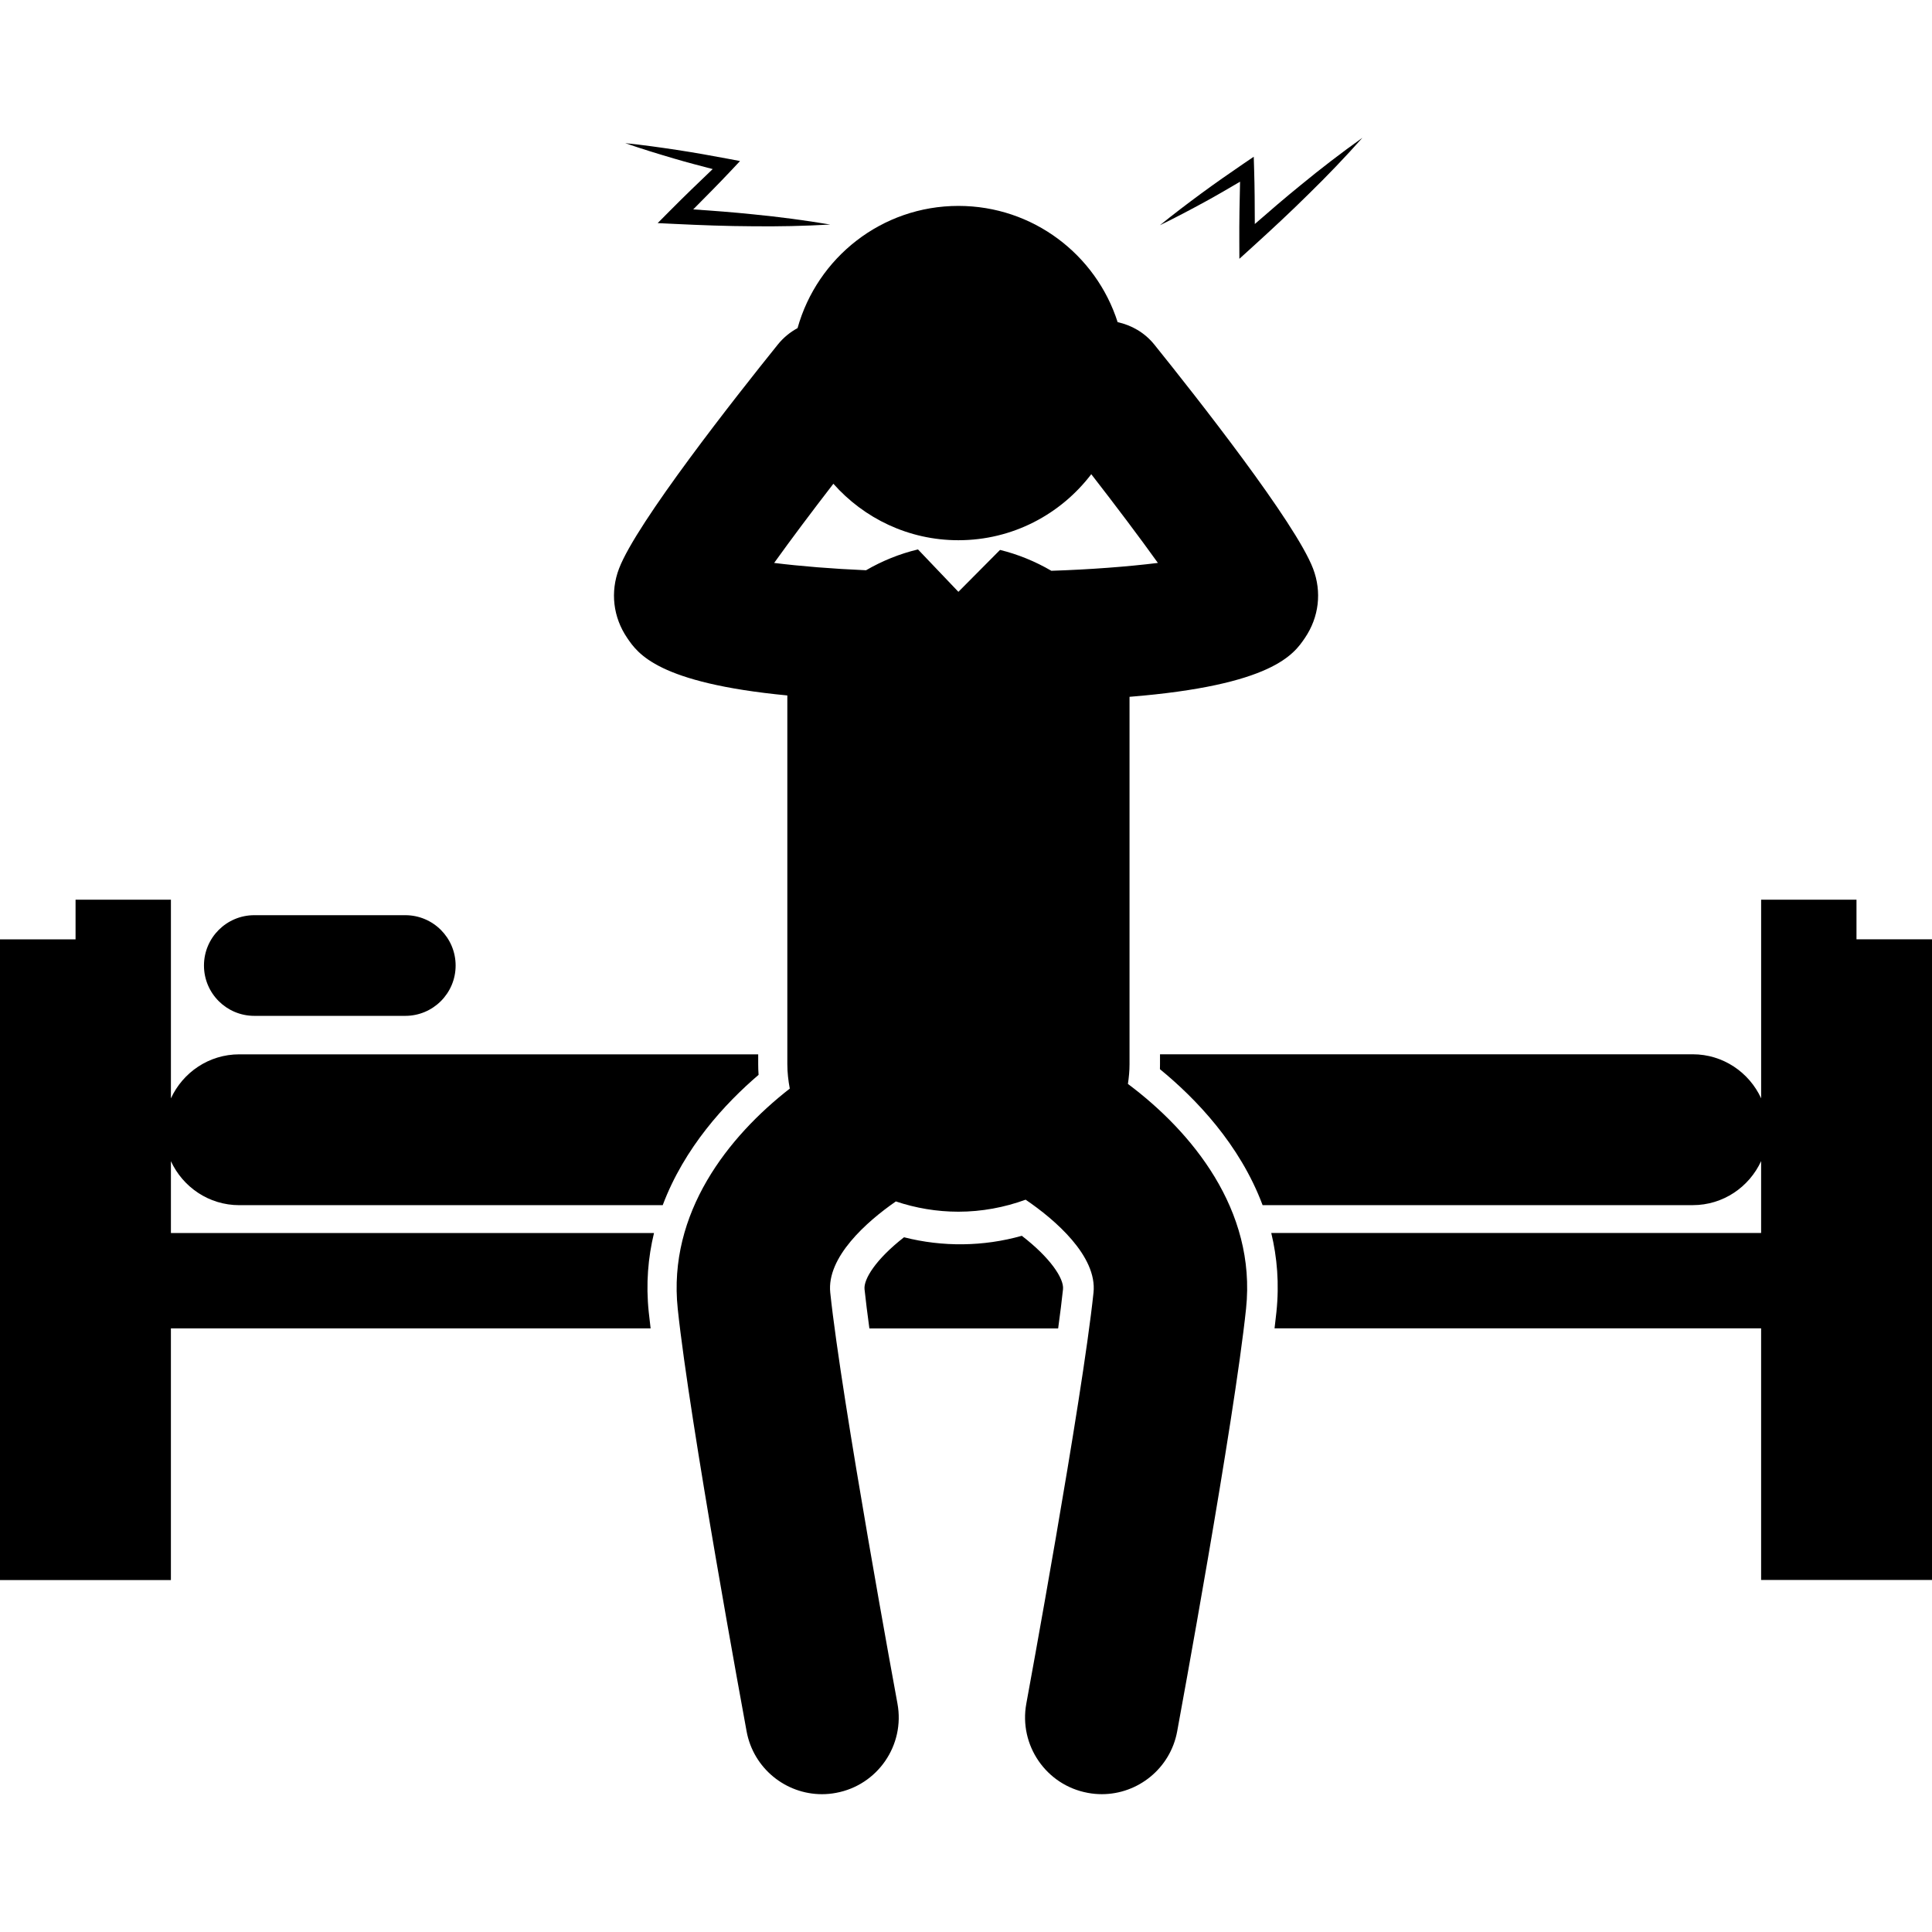 <?xml version="1.0" encoding="iso-8859-1"?>
<!-- Uploaded to: SVG Repo, www.svgrepo.com, Generator: SVG Repo Mixer Tools -->
<!DOCTYPE svg PUBLIC "-//W3C//DTD SVG 1.1//EN" "http://www.w3.org/Graphics/SVG/1.1/DTD/svg11.dtd">
<svg fill="#000000" version="1.1" id="Capa_1" xmlns="http://www.w3.org/2000/svg" xmlns:xlink="http://www.w3.org/1999/xlink" 
	 width="800px" height="800px" viewBox="0 0 121.562 121.562"
	 xml:space="preserve">
<g>
	<g>
		<path d="M66.885,81.119c0.07-0.67-0.799-1.983-2.592-3.362c-2.42,0.683-4.987,0.709-7.412,0.092
			c-1.79,1.397-2.55,2.646-2.484,3.271c0.074,0.701,0.179,1.537,0.305,2.465h11.877C66.706,82.658,66.811,81.82,66.885,81.119z"/>
		<path d="M116.811,59.105v-2.496h-6v2.496v10.001c-0.752-1.631-2.391-2.77-4.305-2.77H72.988v0.623
			c0,0.104-0.001,0.209-0.005,0.314c2.254,1.844,5.03,4.733,6.46,8.555h27.064c1.914,0,3.553-1.139,4.303-2.771v4.522H79.988
			c0.369,1.533,0.512,3.191,0.324,4.978c-0.034,0.318-0.074,0.664-0.117,1.022h30.615v15.834h10.752v-40.31H116.811z"/>
		<path d="M15.057,75.83h26.641c1.362-3.627,3.928-6.403,6.032-8.2c-0.017-0.229-0.024-0.449-0.024-0.668v-0.623H15.057
			c-1.913,0-3.552,1.139-4.303,2.771V59.105v-2.496h-6v2.496H0v40.313h10.753V83.583h30.184c-0.043-0.358-0.084-0.704-0.117-1.021
			c-0.188-1.783-0.042-3.443,0.33-4.979H10.754v-4.521C11.505,74.691,13.144,75.83,15.057,75.83z"/>
		<path d="M16.001,63.918h9.5c1.749,0,3.167-1.419,3.167-3.166c0-1.75-1.418-3.168-3.167-3.168h-9.5
			c-1.749,0-3.167,1.418-3.167,3.168C12.834,62.5,14.252,63.918,16.001,63.918z"/>
		<path d="M70.969,68.201c0.06-0.403,0.101-0.813,0.101-1.239V43.844c9.007-0.727,10.34-2.68,11.037-3.707
			c0.884-1.303,1.071-2.891,0.512-4.359c-1.103-2.889-7.354-10.822-9.991-14.1c-0.607-0.752-1.43-1.217-2.306-1.408
			c-1.354-4.242-5.327-7.314-10.018-7.314c-4.828,0-8.885,3.256-10.122,7.689c-0.464,0.252-0.889,0.596-1.241,1.033
			c-2.638,3.277-8.891,11.211-9.992,14.1c-0.56,1.469-0.373,3.057,0.512,4.359c0.672,0.99,1.933,2.838,10.078,3.621v23.203
			c0,0.53,0.062,1.038,0.154,1.534c-3.86,3.007-7.685,7.814-7.05,13.851c0.753,7.156,4.189,25.804,4.334,26.595
			c0.429,2.323,2.458,3.95,4.74,3.95c0.291,0,0.585-0.026,0.881-0.082c2.621-0.481,4.354-3,3.87-5.62
			C56.432,107,52.954,88.123,52.24,81.333c-0.234-2.223,2.273-4.454,4.128-5.739c1.246,0.42,2.581,0.647,3.935,0.647
			c1.462,0,2.9-0.27,4.229-0.756c1.849,1.252,4.515,3.555,4.272,5.848c-0.713,6.787-4.191,25.664-4.227,25.855
			c-0.482,2.62,1.249,5.139,3.87,5.62c0.296,0.056,0.59,0.082,0.881,0.082c2.282,0,4.312-1.627,4.74-3.95
			c0.146-0.791,3.581-19.438,4.334-26.595C79.061,76.109,74.954,71.181,70.969,68.201z M66.151,35.914
			c-1.013-0.592-2.111-1.039-3.229-1.313l-2.619,2.637l-2.541-2.666c-0.009,0.002-0.018,0.002-0.026,0.004
			c-1.123,0.268-2.226,0.713-3.245,1.305c-2.094-0.09-4.139-0.256-5.781-0.461c1.04-1.453,2.354-3.205,3.726-4.982
			c1.927,2.174,4.732,3.553,7.866,3.553c3.415,0,6.439-1.633,8.361-4.154c1.54,1.982,3.037,3.969,4.192,5.582
			C70.973,35.654,68.561,35.836,66.151,35.914z"/>
		<path d="M78.025,11.433c-0.031,1.246-0.053,2.492-0.047,3.738l0.004,1.113l0.82-0.744c1.203-1.092,2.392-2.195,3.547-3.34
			c1.162-1.135,2.287-2.309,3.373-3.529c-1.33,0.947-2.621,1.939-3.875,2.971c-0.983,0.797-1.941,1.621-2.894,2.453
			c-0.004-1.141-0.007-2.281-0.043-3.424l-0.024-0.809l-0.647,0.439c-0.897,0.611-1.788,1.234-2.664,1.877
			c-0.875,0.646-1.744,1.303-2.591,1.992c0.982-0.477,1.943-0.986,2.898-1.508C76.605,12.267,77.315,11.849,78.025,11.433z"/>
		<path d="M44.843,10.638c-0.902,0.859-1.799,1.725-2.677,2.609l-0.785,0.791l1.107,0.053c1.621,0.078,3.243,0.139,4.868,0.146
			c1.625,0.02,3.251-0.016,4.882-0.109c-1.61-0.271-3.224-0.482-4.841-0.641c-1.259-0.131-2.52-0.227-3.781-0.311
			c0.804-0.811,1.609-1.619,2.391-2.451l0.555-0.592l-0.77-0.146c-1.066-0.201-2.136-0.391-3.211-0.555
			c-1.075-0.162-2.153-0.314-3.24-0.424c1.032,0.357,2.073,0.676,3.116,0.982C43.249,10.224,44.046,10.429,44.843,10.638z"/>
	</g>
</g>
</svg>